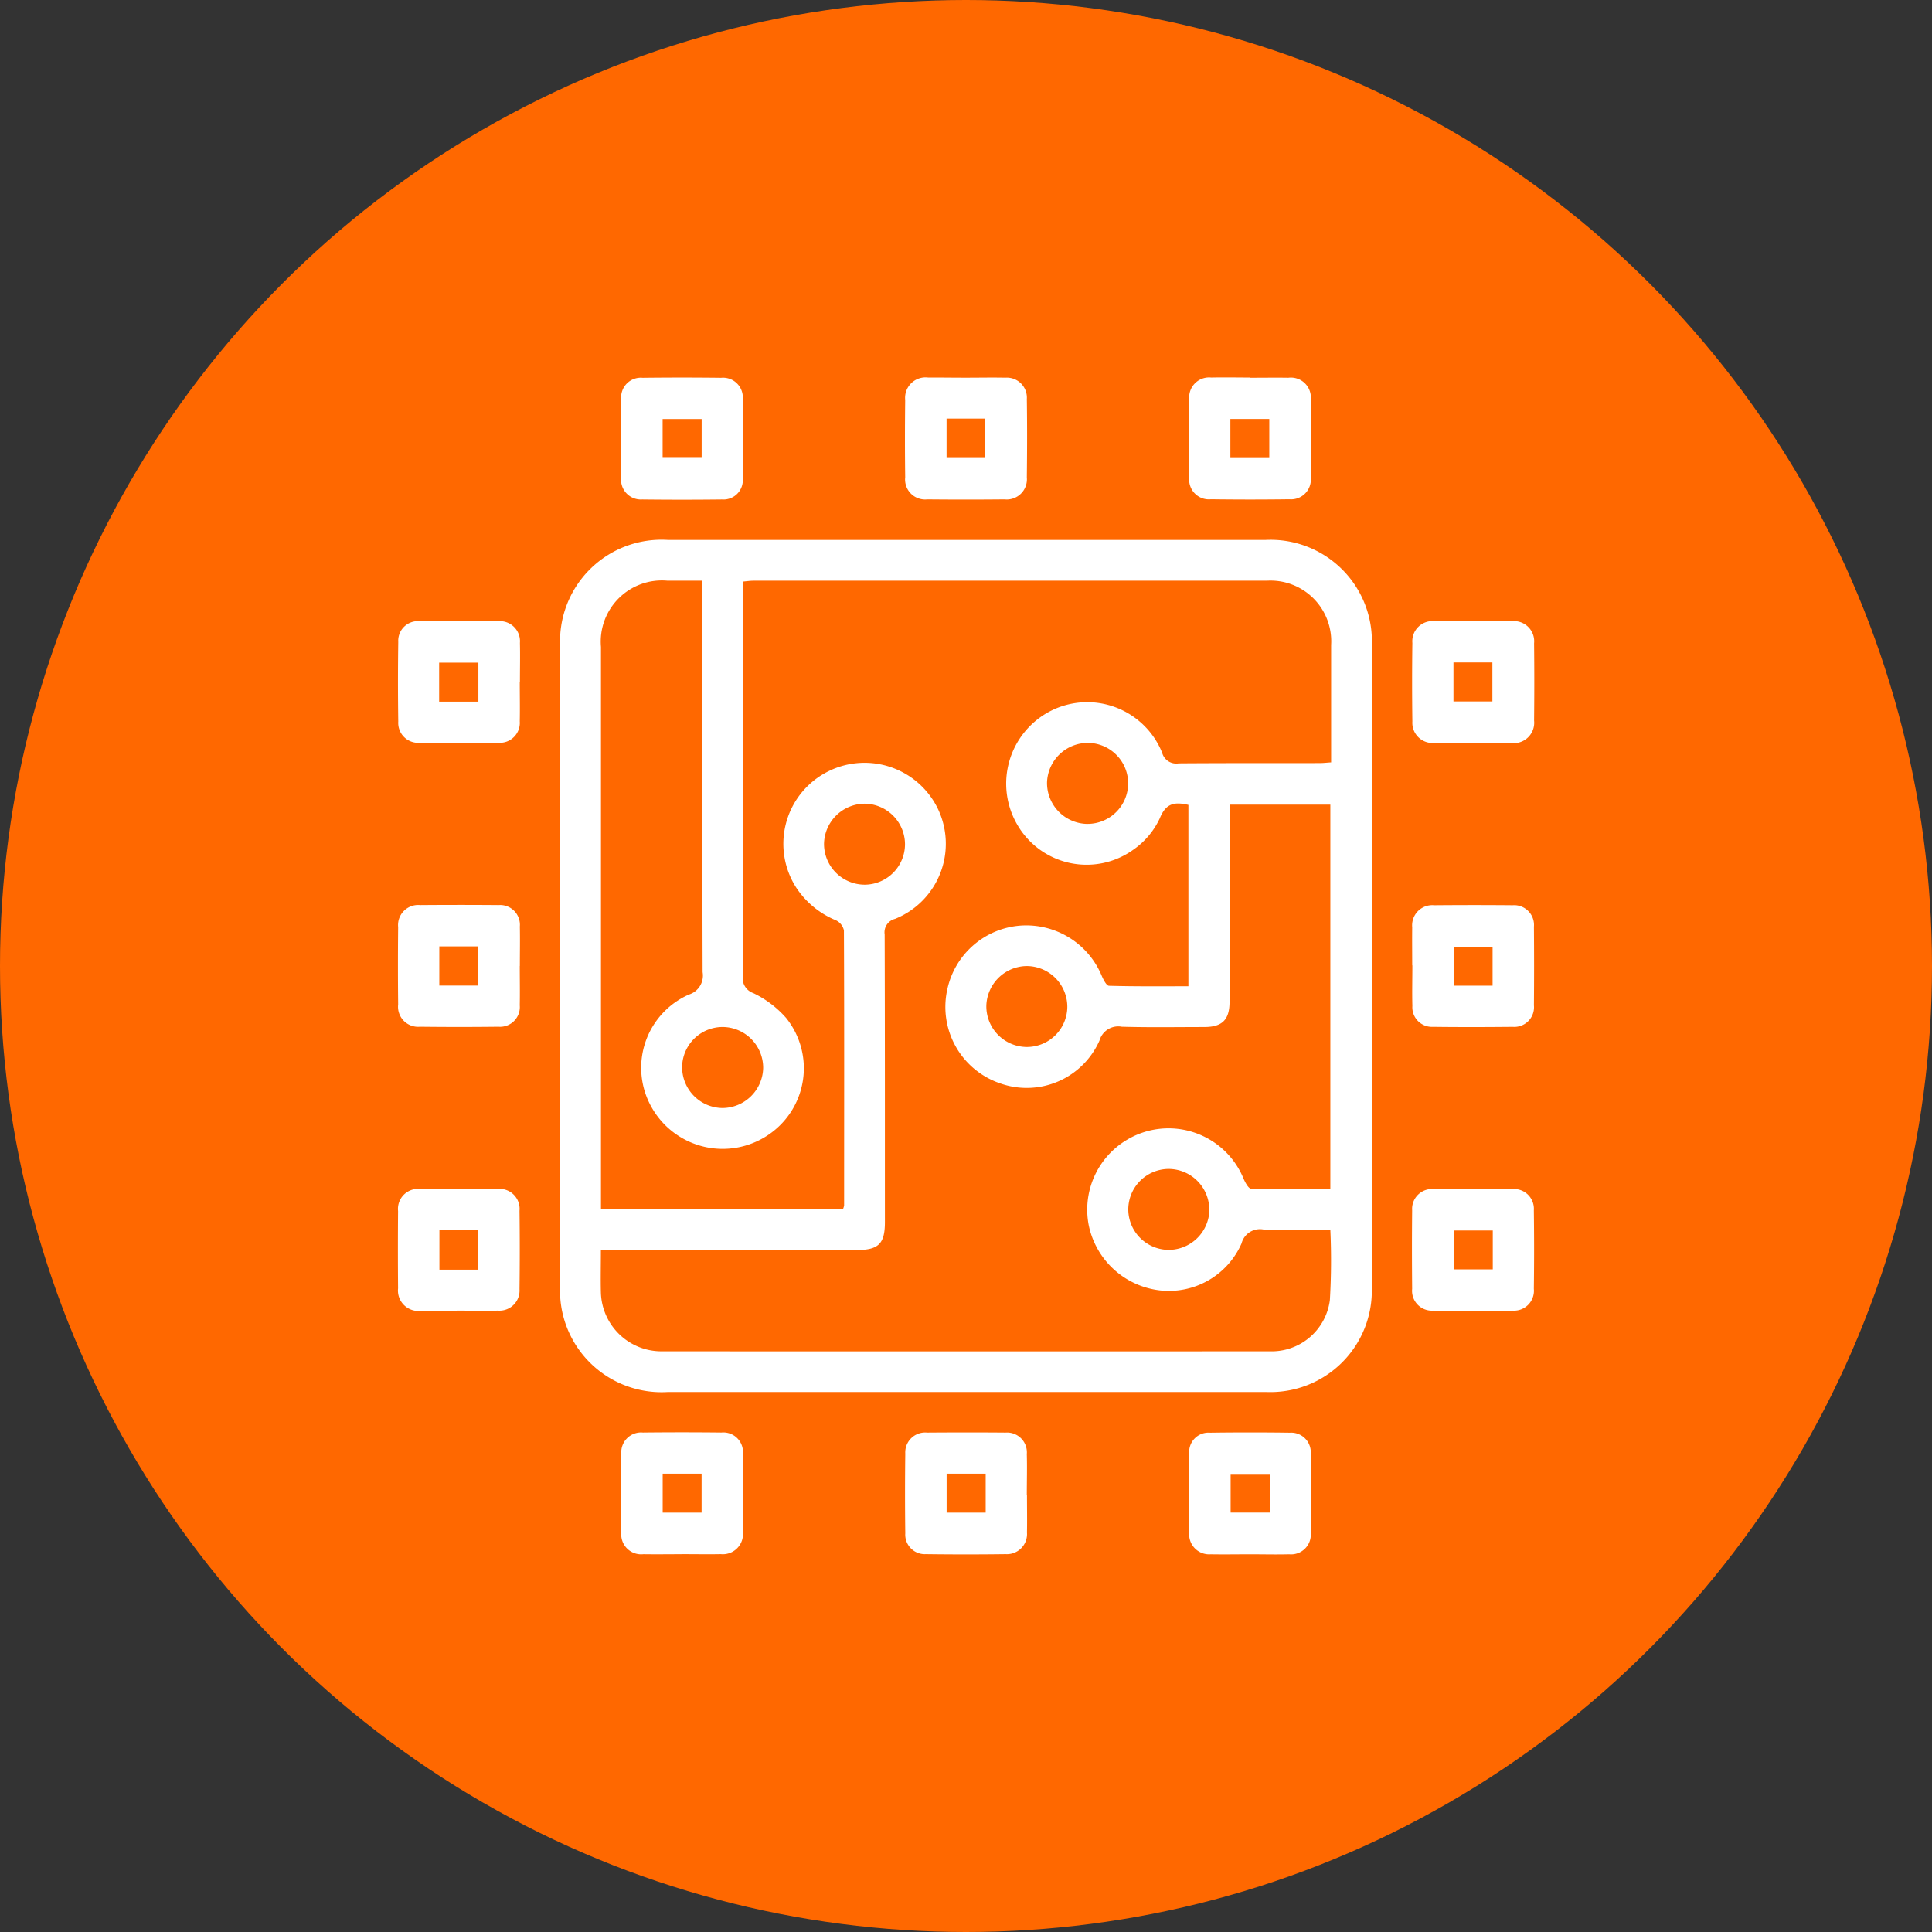 <svg xmlns="http://www.w3.org/2000/svg" width="70" height="70" viewBox="0 0 70 70">
  <rect x="0" y="0" width="70" height="70" fill="#333333" stroke="none"/>
  <g id="Grupo_3499" data-name="Grupo 3499" transform="translate(-118 -3393.428)">
    <circle id="Elipse_69" data-name="Elipse 69" cx="35" cy="35" r="35" transform="translate(118 3393.428)" fill="#ff6800"/>
    <g id="Grupo_237" data-name="Grupo 237" transform="translate(10069.59 5894.159)">
      <path id="Trazado_600" data-name="Trazado 600" d="M-9873.134-2407.639q0-5.74,0-11.48a3.678,3.678,0,0,1,3.912-3.907q10.815,0,21.63,0a3.672,3.672,0,0,1,3.86,3.867q0,11.595,0,23.19a3.673,3.673,0,0,1-3.821,3.815q-10.837,0-21.675,0a3.68,3.68,0,0,1-3.907-3.912Q-9873.133-2401.853-9873.134-2407.639Zm10.25,8.843a.562.562,0,0,0,.035-.117c0-3.322.008-6.644-.007-9.966a.531.531,0,0,0-.288-.365,3.157,3.157,0,0,1-1.434-1.175,2.933,2.933,0,0,1,1.006-4.143,2.95,2.95,0,0,1,4.111,1.258,2.934,2.934,0,0,1-1.542,4.008.5.5,0,0,0-.377.562c.011,3.475.008,6.95.009,10.425,0,.777-.228,1.01-1.008,1.01l-8.726,0h-.557c0,.557-.012,1.046,0,1.533a2.194,2.194,0,0,0,2.2,2.138q11.023.005,22.044,0a2.127,2.127,0,0,0,2.169-1.858,24.457,24.457,0,0,0,.017-2.543c-.821,0-1.615.022-2.406-.009a.688.688,0,0,0-.811.5,2.875,2.875,0,0,1-2.976,1.7,2.985,2.985,0,0,1-2.561-2.357,2.945,2.945,0,0,1,1.39-3.1,2.938,2.938,0,0,1,4.22,1.413c.06.138.177.357.271.36.957.027,1.915.016,2.873.016v-13.929h-3.636c-.007.1-.016.176-.016.25q0,3.444,0,6.888c0,.657-.263.918-.917.919-1,0-1.991.018-2.985-.011a.706.706,0,0,0-.81.5,2.884,2.884,0,0,1-3.6,1.552,2.924,2.924,0,0,1-1.907-3.438,2.935,2.935,0,0,1,2.62-2.276,2.96,2.96,0,0,1,2.967,1.816c.06.139.172.361.266.363.956.027,1.914.017,2.875.017v-6.571c-.489-.112-.809-.076-1.035.482a2.848,2.848,0,0,1-.956,1.138,2.9,2.9,0,0,1-4.194-.877,2.957,2.957,0,0,1,1.218-4.159,2.927,2.927,0,0,1,4.014,1.522.529.529,0,0,0,.6.389c1.7-.013,3.4-.007,5.1-.01.133,0,.265-.016.424-.026,0-1.437,0-2.843,0-4.249a2.2,2.2,0,0,0-2.332-2.333q-9.3,0-18.6,0c-.117,0-.233.019-.377.031v1.9q0,6.2-.008,12.4a.572.572,0,0,0,.381.611,3.729,3.729,0,0,1,1.19.9,2.908,2.908,0,0,1-.645,4.236,2.952,2.952,0,0,1-4.219-.982,2.9,2.9,0,0,1,1.338-4.1.721.721,0,0,0,.5-.813q-.019-6.82-.008-13.64v-.544c-.476,0-.872,0-1.27,0a2.217,2.217,0,0,0-2.405,2.4q0,8.841,0,17.681v2.676Zm8.856-13.942a1.472,1.472,0,0,0,1.47-1.452,1.468,1.468,0,0,0-1.439-1.482,1.481,1.481,0,0,0-1.5,1.428A1.481,1.481,0,0,0-9854.027-2412.737Zm-6.615.734a1.476,1.476,0,0,0-1.456-1.466,1.483,1.483,0,0,0-1.478,1.448,1.477,1.477,0,0,0,1.483,1.487A1.468,1.468,0,0,0-9860.643-2412Zm5.881,5.9a1.477,1.477,0,0,0-1.488-1.483,1.482,1.482,0,0,0-1.446,1.432,1.474,1.474,0,0,0,1.467,1.5A1.466,1.466,0,0,0-9854.762-2406.106Zm-13.956,2.147a1.479,1.479,0,0,0,1.458,1.513,1.483,1.483,0,0,0,1.478-1.448,1.479,1.479,0,0,0-1.438-1.487A1.468,1.468,0,0,0-9868.718-2403.96Zm19.1,5.176a1.479,1.479,0,0,0-1.468-1.455,1.47,1.47,0,0,0-1.467,1.5,1.473,1.473,0,0,0,1.443,1.432A1.479,1.479,0,0,0-9849.614-2398.783Z" transform="translate(-58.157 -58.142)" fill="#fff"/>
      <path id="Trazado_601" data-name="Trazado 601" d="M-9849.143-2484.893c0-.459-.009-.918,0-1.377a.713.713,0,0,1,.776-.771q1.422-.017,2.846,0a.716.716,0,0,1,.783.767q.018,1.445,0,2.891a.7.7,0,0,1-.752.75q-1.444.017-2.893,0a.717.717,0,0,1-.762-.786c-.01-.489,0-.979,0-1.469Zm2.915-.654h-1.414v1.407h1.414Z" transform="translate(-79.94 -0.002)" fill="#fff"/>
      <path id="Trazado_602" data-name="Trazado 602" d="M-9734.958-2487.047c.475,0,.949-.01,1.422,0a.726.726,0,0,1,.779.774c.014.947.011,1.9,0,2.842a.731.731,0,0,1-.807.793q-1.4.014-2.8,0a.725.725,0,0,1-.8-.8c-.012-.932-.011-1.865,0-2.8a.742.742,0,0,1,.832-.814C-9735.874-2487.054-9735.416-2487.047-9734.958-2487.047Zm-.707,1.482v1.426h1.4v-1.426Z" transform="translate(-181.629)" fill="#fff"/>
      <path id="Trazado_603" data-name="Trazado 603" d="M-9622.955-2487.039c.459,0,.918-.007,1.377,0a.723.723,0,0,1,.811.784q.016,1.422,0,2.844a.715.715,0,0,1-.773.775q-1.424.019-2.845,0a.715.715,0,0,1-.787-.763q-.023-1.444,0-2.89a.722.722,0,0,1,.795-.757c.475-.01.948,0,1.422,0Zm-.725,2.908h1.41v-1.414h-1.41Z" transform="translate(-283.331 -0.006)" fill="#fff"/>
      <path id="Trazado_604" data-name="Trazado 604" d="M-9537.137-2276.856c0-.459-.006-.918,0-1.377a.731.731,0,0,1,.794-.8c.948-.008,1.9-.009,2.846,0a.717.717,0,0,1,.77.78q.012,1.423,0,2.846a.713.713,0,0,1-.767.779c-.965.01-1.929.012-2.893,0a.71.71,0,0,1-.744-.758c-.013-.49,0-.979,0-1.469Zm2.912.737v-1.41h-1.41v1.41Z" transform="translate(-363.286 -188.899)" fill="#fff"/>
      <path id="Trazado_605" data-name="Trazado 605" d="M-9934.992-2162.622c-.443,0-.887.008-1.33,0a.74.74,0,0,1-.832-.814q-.012-1.4,0-2.8a.726.726,0,0,1,.8-.8q1.4-.01,2.8,0a.724.724,0,0,1,.8.79q.018,1.422,0,2.844a.728.728,0,0,1-.78.773c-.488.013-.979,0-1.467,0Zm.742-1.49v-1.427h-1.406v1.427Z" transform="translate(-0.013 -290.616)" fill="#fff"/>
      <path id="Trazado_606" data-name="Trazado 606" d="M-9534.951-2167.031c.473,0,.947-.007,1.421,0a.718.718,0,0,1,.778.769q.019,1.422,0,2.844a.721.721,0,0,1-.76.791q-1.444.022-2.889,0a.719.719,0,0,1-.76-.791c-.009-.948-.01-1.9,0-2.844a.721.721,0,0,1,.78-.77c.473-.009.947,0,1.422,0Zm.711,1.5h-1.416v1.407h1.416Z" transform="translate(-363.264 -290.617)" fill="#fff"/>
      <path id="Trazado_607" data-name="Trazado 607" d="M-9932.759-2388.846c0,.474.01.948,0,1.421a.722.722,0,0,1-.775.775q-1.421.017-2.843,0a.721.721,0,0,1-.784-.766q-.021-1.444,0-2.888a.71.71,0,0,1,.752-.751q1.444-.022,2.889,0a.728.728,0,0,1,.767.787c.011.474,0,.948,0,1.421Zm-2.921.707h1.422v-1.413h-1.422Z" transform="translate(0.001 -87.17)" fill="#fff"/>
      <path id="Trazado_608" data-name="Trazado 608" d="M-9534.964-2386.642c-.458,0-.917.005-1.376,0a.732.732,0,0,1-.821-.776q-.019-1.421,0-2.842a.731.731,0,0,1,.81-.79q1.4-.016,2.8,0a.731.731,0,0,1,.8.8q.015,1.4,0,2.8a.739.739,0,0,1-.83.813C-9534.047-2386.637-9534.506-2386.642-9534.964-2386.642Zm-.708-1.5h1.41v-1.413h-1.41Z" transform="translate(-363.256 -87.174)" fill="#fff"/>
      <path id="Trazado_609" data-name="Trazado 609" d="M-9846.975-2066.639c-.459,0-.918.007-1.377,0a.722.722,0,0,1-.8-.792q-.016-1.422,0-2.845a.717.717,0,0,1,.78-.771q1.422-.016,2.846,0a.71.71,0,0,1,.779.767q.019,1.423,0,2.845a.731.731,0,0,1-.8.794c-.474.009-.948,0-1.423,0Zm-.679-2.917v1.41h1.41v-1.41Z" transform="translate(-79.926 -377.78)" fill="#fff"/>
      <path id="Trazado_610" data-name="Trazado 610" d="M-9732.753-2068.784c0,.458.009.917,0,1.375a.729.729,0,0,1-.771.783q-1.444.019-2.89,0a.709.709,0,0,1-.748-.754q-.018-1.445,0-2.889a.721.721,0,0,1,.789-.761c.947-.007,1.9-.008,2.844,0a.718.718,0,0,1,.77.779c.014.489,0,.978,0,1.468Zm-2.911-.757v1.41h1.415v-1.41Z" transform="translate(-181.628 -377.795)" fill="#fff"/>
      <path id="Trazado_611" data-name="Trazado 611" d="M-9622.963-2066.638c-.475,0-.949.009-1.424,0a.724.724,0,0,1-.779-.771q-.018-1.445,0-2.89a.7.7,0,0,1,.757-.744q1.444-.02,2.891,0a.709.709,0,0,1,.756.747q.019,1.445,0,2.89a.714.714,0,0,1-.779.768c-.475.012-.949,0-1.423,0Zm.726-2.912h-1.428v1.4h1.428Z" transform="translate(-283.337 -377.778)" fill="#fff"/>
      <path id="Trazado_612" data-name="Trazado 612" d="M-9932.732-2276.834c0,.474.009.949,0,1.423a.716.716,0,0,1-.771.777q-1.421.017-2.846,0a.727.727,0,0,1-.789-.807q-.015-1.4,0-2.8a.728.728,0,0,1,.795-.8c.947-.008,1.9-.008,2.844,0a.718.718,0,0,1,.77.78c.01.474,0,.949,0,1.423Zm-2.915.709h1.413v-1.42h-1.413Z" transform="translate(-0.026 -188.897)" fill="#fff"/>
    </g>
  </g>
</svg>
